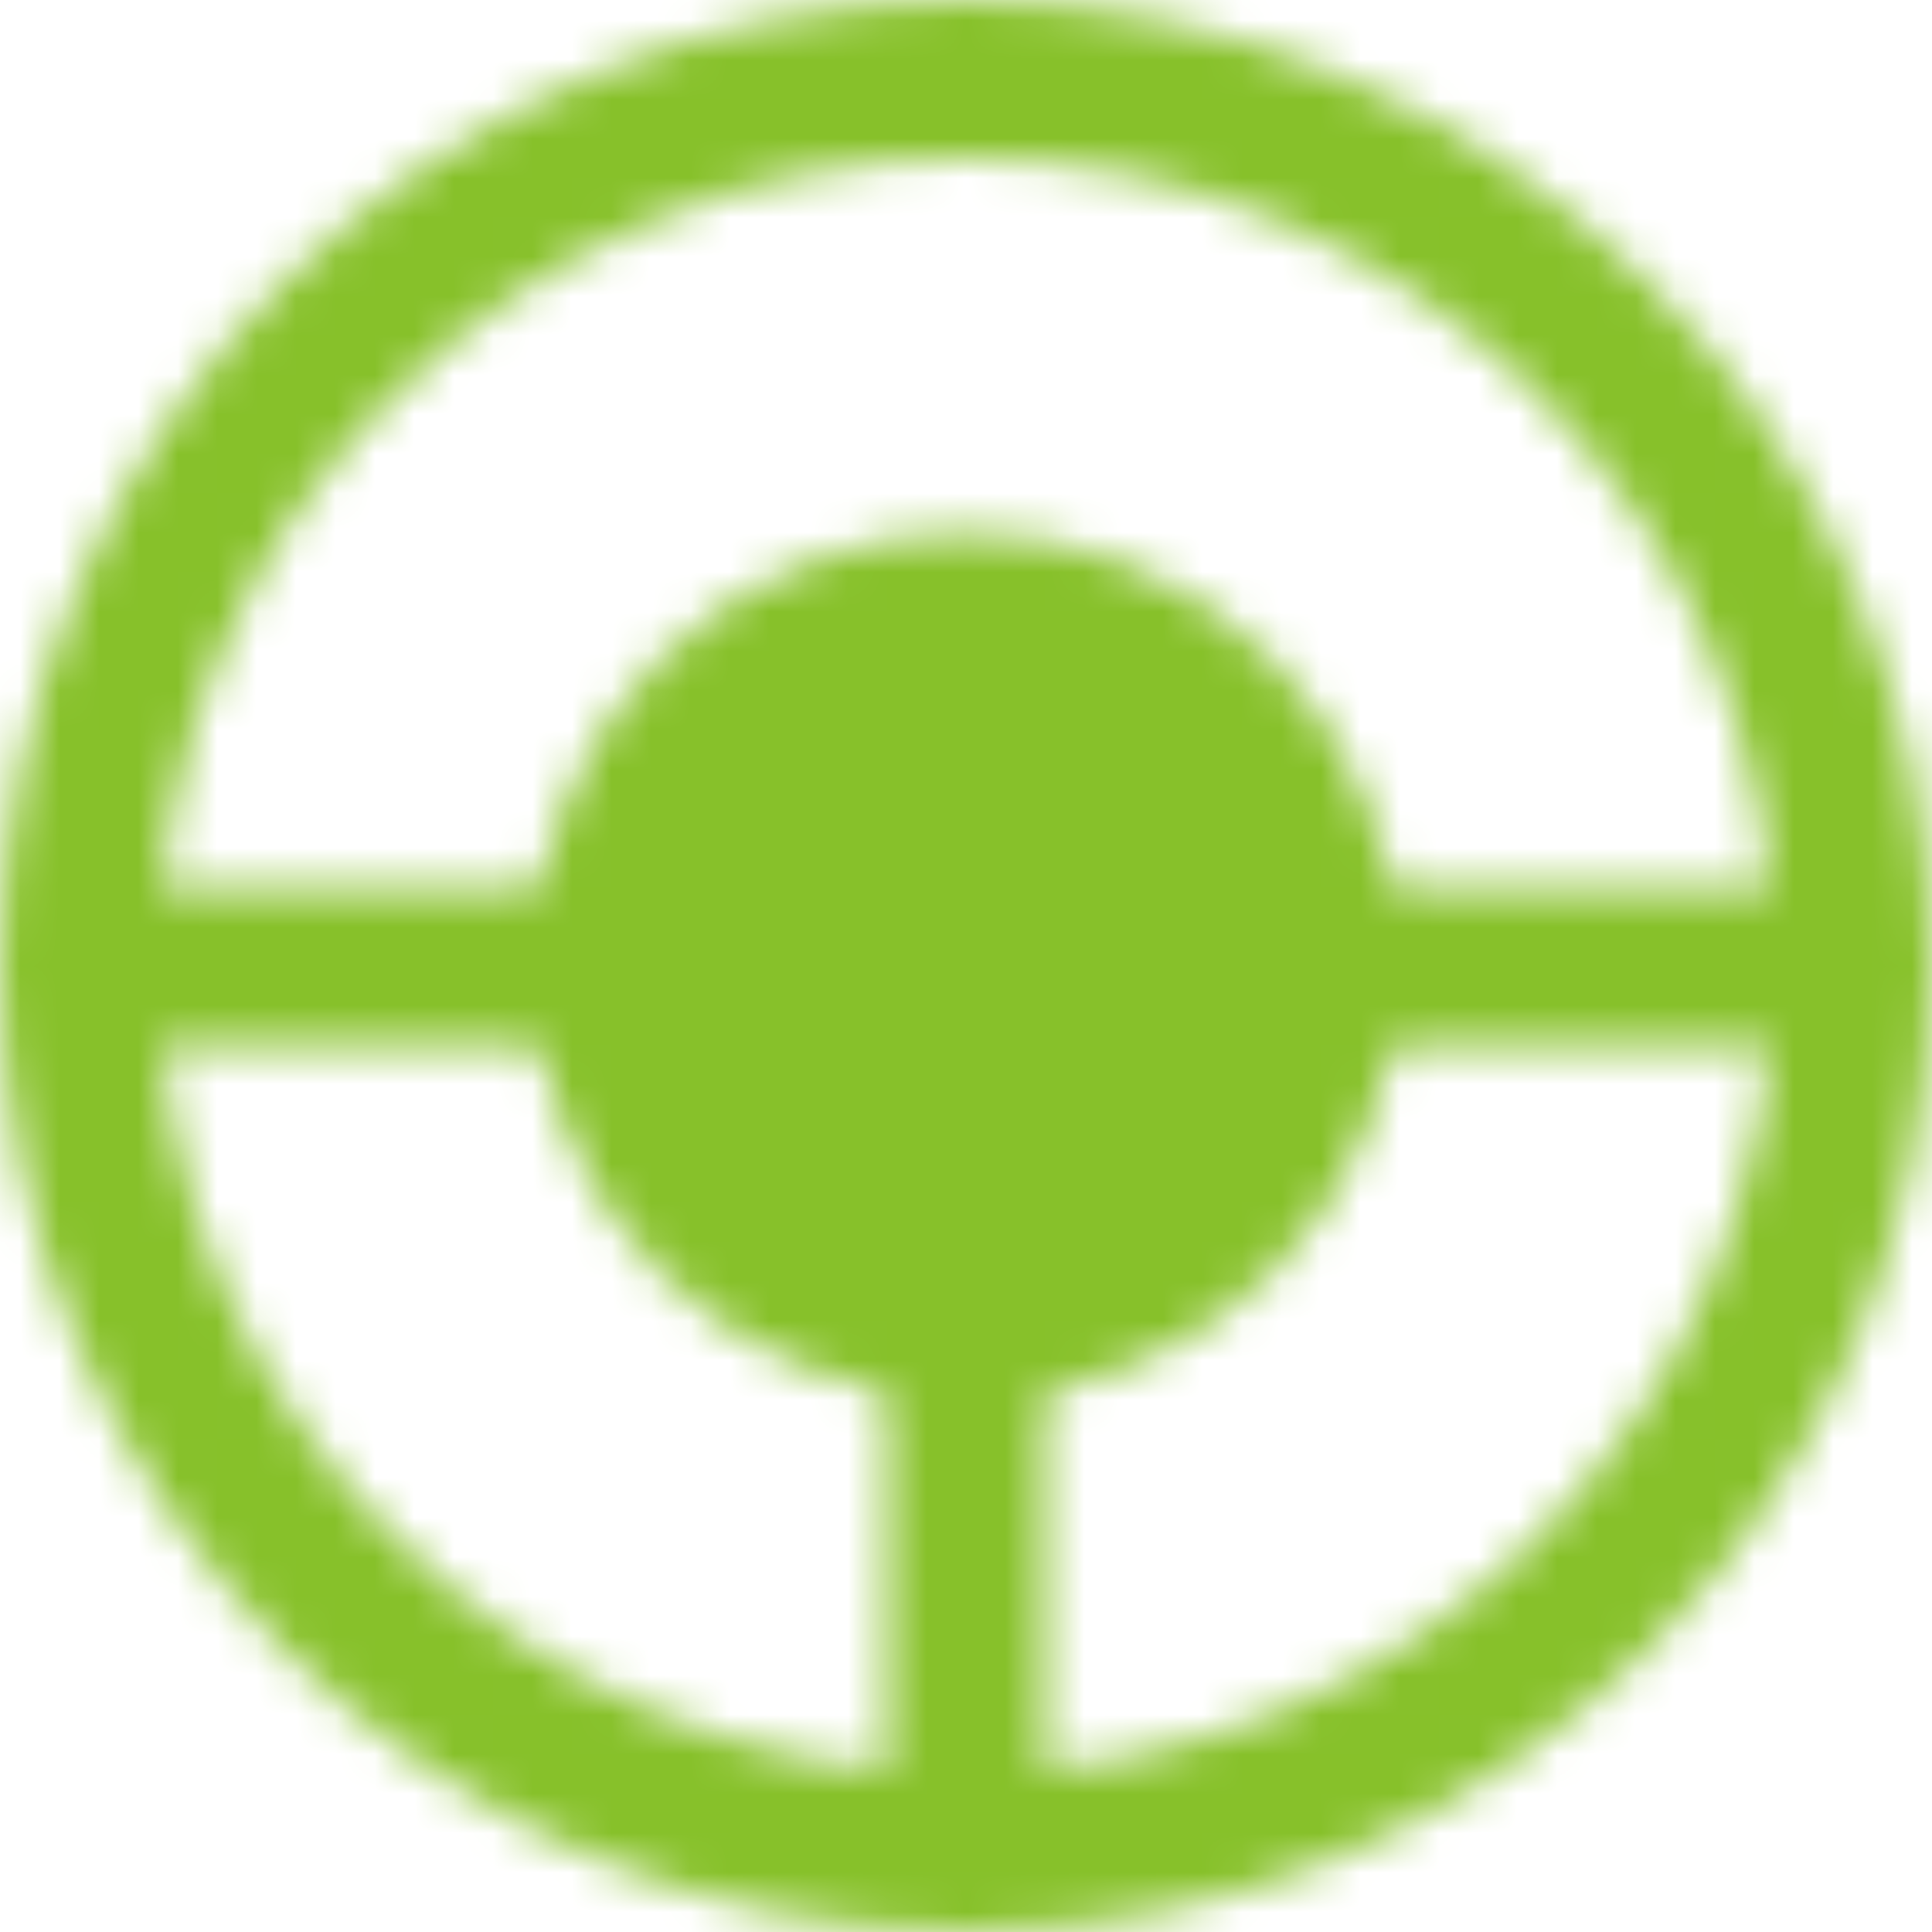 <svg width="49" height="49" viewBox="0 0 49 49" fill="none" xmlns="http://www.w3.org/2000/svg">
<mask id="mask0_43_3" style="mask-type:alpha" maskUnits="userSpaceOnUse" x="0" y="0" width="49" height="49">
<path d="M24.5 47V33.5M2 24.5H15.5M47 24.5H33.5M24.5 47C36.927 47 47 36.927 47 24.5C47 12.073 36.927 2 24.5 2C12.073 2 2 12.073 2 24.5C2 36.927 12.073 47 24.5 47Z" stroke="white" stroke-width="4" stroke-linecap="round" stroke-linejoin="round"/>
<path d="M33.499 24.499C33.499 26.886 32.551 29.175 30.863 30.863C29.175 32.551 26.886 33.499 24.499 33.499C22.112 33.499 19.823 32.551 18.135 30.863C16.447 29.175 15.499 26.886 15.499 24.499C15.499 22.112 16.447 19.823 18.135 18.135C19.823 16.447 22.112 15.499 24.499 15.499C26.886 15.499 29.175 16.447 30.863 18.135C32.551 19.823 33.499 22.112 33.499 24.499Z" fill="white"/>
<path d="M33.499 24.499C33.499 26.886 32.551 29.175 30.863 30.863C29.175 32.551 26.886 33.499 24.499 33.499C22.112 33.499 19.823 32.551 18.135 30.863C16.447 29.175 15.499 26.886 15.499 24.499C15.499 22.112 16.447 19.823 18.135 18.135C19.823 16.447 22.112 15.499 24.499 15.499C26.886 15.499 29.175 16.447 30.863 18.135C32.551 19.823 33.499 22.112 33.499 24.499Z" fill="white"/>
<path d="M33.499 24.499C33.499 26.886 32.551 29.175 30.863 30.863C29.175 32.551 26.886 33.499 24.499 33.499C22.112 33.499 19.823 32.551 18.135 30.863C16.447 29.175 15.499 26.886 15.499 24.499C15.499 22.112 16.447 19.823 18.135 18.135C19.823 16.447 22.112 15.499 24.499 15.499C26.886 15.499 29.175 16.447 30.863 18.135C32.551 19.823 33.499 22.112 33.499 24.499V24.499Z" stroke="white" stroke-width="4" stroke-linecap="round" stroke-linejoin="round"/>
</mask>
<g mask="url(#mask0_43_3)">
<path d="M-2.5 -2.5H51.5V51.499H-2.5V-2.5Z" fill="#87C12A"/>
</g>
</svg>
